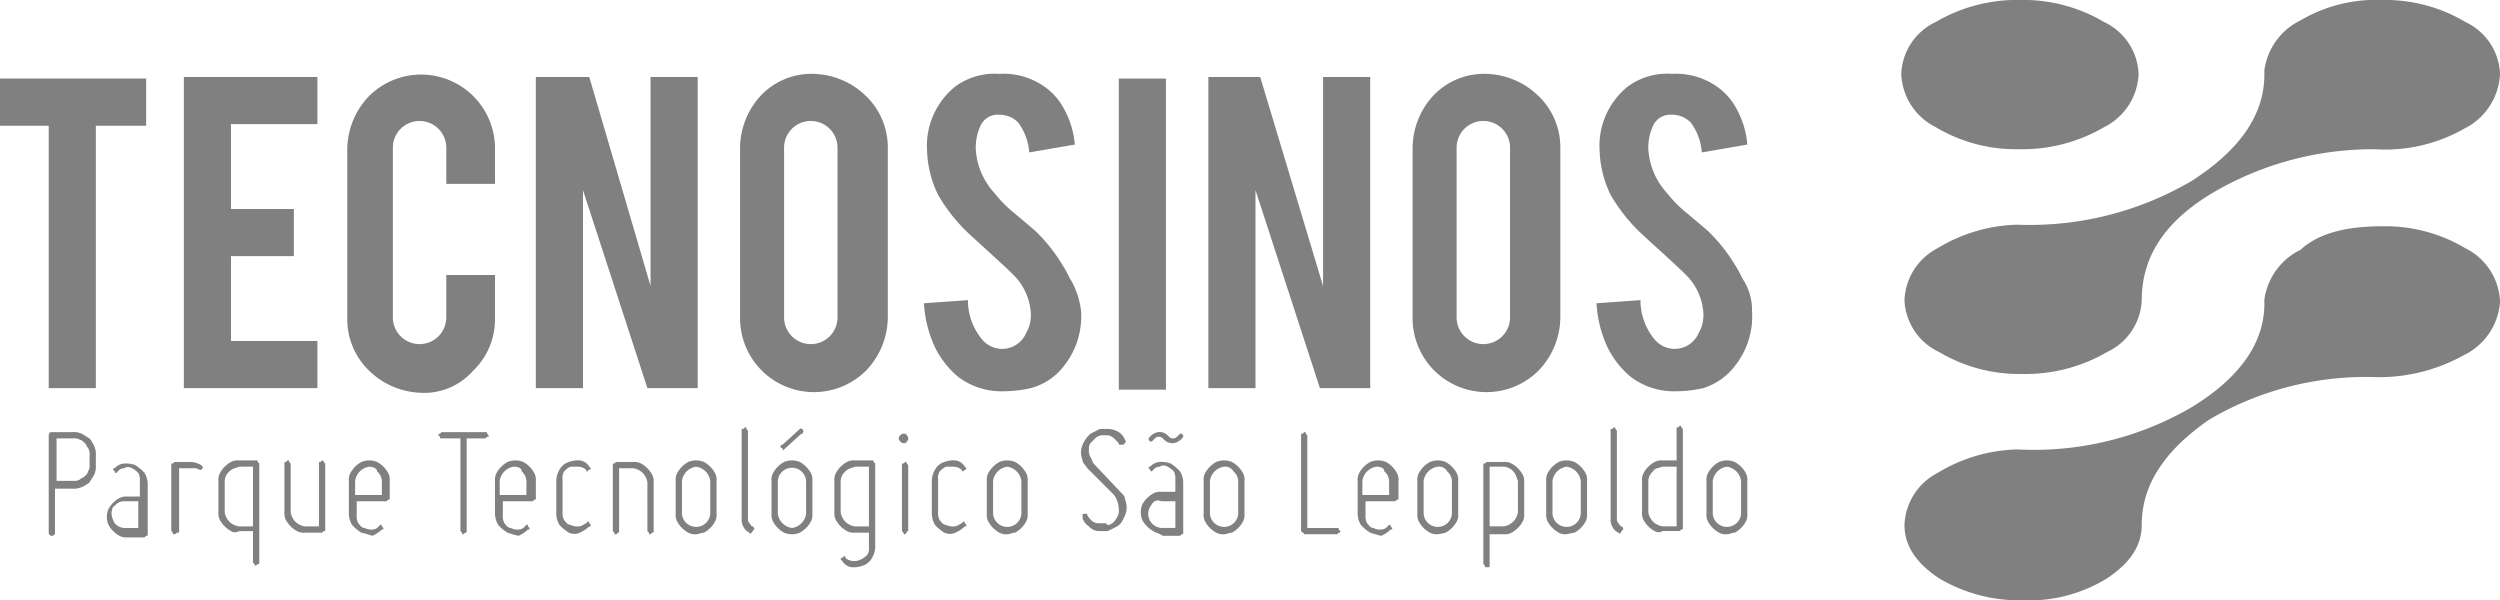 <svg xmlns="http://www.w3.org/2000/svg" viewBox="0 0 169 40.577">
  <defs>
    <style>
      .cls-1 {
        fill: gray;
      }
    </style>
  </defs>
  <g id="Group_812" data-name="Group 812" transform="translate(-209.9 -15.6)">
    <g id="Group_796" data-name="Group 796" transform="translate(272.359 15.6)">
      <path id="Path_377" data-name="Path 377" class="cls-1" d="M279.322,36.34a5.39,5.39,0,0,1-1.168,3.718,4.172,4.172,0,0,1-2.231,1.487,8.424,8.424,0,0,1-1.806.212,4.847,4.847,0,0,1-3.08-.956,6.112,6.112,0,0,1-1.593-2.018,8.155,8.155,0,0,1-.744-2.974l2.974-.212a4.113,4.113,0,0,0,.956,2.656,1.761,1.761,0,0,0,2.974-.425,2.41,2.41,0,0,0,.319-1.381,3.98,3.98,0,0,0-1.168-2.549c-.637-.637-1.593-1.487-2.868-2.656a11.5,11.5,0,0,1-2.231-2.762,7.236,7.236,0,0,1-.744-2.974,5.137,5.137,0,0,1,1.912-4.355,4.5,4.5,0,0,1,2.974-.85,4.808,4.808,0,0,1,2.868.744,4.259,4.259,0,0,1,1.487,1.593,5.991,5.991,0,0,1,.744,2.443l-3.08.531a3.829,3.829,0,0,0-.744-2.018,1.759,1.759,0,0,0-1.275-.531,1.288,1.288,0,0,0-1.275.744,3.547,3.547,0,0,0-.319,1.593,4.815,4.815,0,0,0,1.275,2.974,8.38,8.38,0,0,0,1.381,1.381c.744.637,1.275,1.062,1.487,1.275a11.549,11.549,0,0,1,1.806,2.337c.212.319.319.637.531.956a5.514,5.514,0,0,1,.637,2.018" transform="translate(-268.7 -15.308)"/>
      <rect id="Rectangle_228" data-name="Rectangle 228" class="cls-1" width="3.187" height="21.032" transform="translate(13.172 5.311)"/>
      <path id="Path_378" data-name="Path 378" class="cls-1" d="M290.305,20.5l4.249,14.128V20.5h3.187V41.532h-3.4l-4.355-13.384V41.532H286.8V20.5Z" transform="translate(-267.574 -15.295)"/>
      <path id="Path_379" data-name="Path 379" class="cls-1" d="M304.686,20.3h0a5.246,5.246,0,0,1,3.612,1.487,4.816,4.816,0,0,1,1.487,3.505V36.764a5.246,5.246,0,0,1-1.487,3.612,4.993,4.993,0,0,1-8.5-3.505V25.292a5.246,5.246,0,0,1,1.487-3.612,4.725,4.725,0,0,1,3.4-1.381m1.7,4.992a1.806,1.806,0,0,0-3.612,0V36.764a1.806,1.806,0,0,0,3.612,0Z" transform="translate(-266.765 -15.308)"/>
      <path id="Path_380" data-name="Path 380" class="cls-1" d="M322.016,36.34a5.39,5.39,0,0,1-1.168,3.718,4.322,4.322,0,0,1-2.124,1.487,8.425,8.425,0,0,1-1.806.212,4.847,4.847,0,0,1-3.08-.956,6.112,6.112,0,0,1-1.593-2.018,8.155,8.155,0,0,1-.744-2.974l2.974-.212a4.113,4.113,0,0,0,.956,2.656,1.761,1.761,0,0,0,2.974-.425,2.41,2.41,0,0,0,.319-1.381,3.98,3.98,0,0,0-1.168-2.549c-.637-.637-1.593-1.487-2.868-2.656a11.5,11.5,0,0,1-2.231-2.762,7.235,7.235,0,0,1-.744-2.974,5.137,5.137,0,0,1,1.912-4.355,4.5,4.5,0,0,1,2.974-.85,4.808,4.808,0,0,1,2.868.744,4.258,4.258,0,0,1,1.487,1.593,5.991,5.991,0,0,1,.744,2.443l-3.08.531a3.829,3.829,0,0,0-.744-2.018,1.759,1.759,0,0,0-1.275-.531,1.288,1.288,0,0,0-1.275.744,3.547,3.547,0,0,0-.319,1.593,4.815,4.815,0,0,0,1.275,2.974,8.381,8.381,0,0,0,1.381,1.381c.744.637,1.275,1.062,1.487,1.275a11.549,11.549,0,0,1,1.806,2.337c.212.319.319.637.531.956a3.832,3.832,0,0,1,.531,2.018" transform="translate(-266.037 -15.308)"/>
      <path id="Path_381" data-name="Path 381" class="cls-1" d="M363.392,15.6a10.578,10.578,0,0,1,5.63,1.487,4.053,4.053,0,0,1,2.337,3.505,4.35,4.35,0,0,1-2.443,3.718,10.744,10.744,0,0,1-5.948,1.381,21.319,21.319,0,0,0-11.26,3.08c-3.08,1.912-4.568,4.249-4.568,7.117a4.053,4.053,0,0,1-2.337,3.505,10.964,10.964,0,0,1-5.736,1.487,10.578,10.578,0,0,1-5.63-1.487,4.053,4.053,0,0,1-2.337-3.505,4.138,4.138,0,0,1,2.231-3.505,10.843,10.843,0,0,1,5.417-1.593,21.6,21.6,0,0,0,11.791-2.974c3.293-2.124,4.992-4.568,4.886-7.436a4.409,4.409,0,0,1,2.443-3.4,10.076,10.076,0,0,1,5.524-1.381" transform="translate(-264.817 -15.6)"/>
      <path id="Path_382" data-name="Path 382" class="cls-1" d="M338.867,15.6a10.7,10.7,0,0,1,5.736,1.487,4.053,4.053,0,0,1,2.337,3.505A4.2,4.2,0,0,1,344.6,24.2a10.964,10.964,0,0,1-5.736,1.487,10.577,10.577,0,0,1-5.63-1.487,4.2,4.2,0,0,1-2.337-3.612,4.053,4.053,0,0,1,2.337-3.505,10.849,10.849,0,0,1,5.63-1.487" transform="translate(-264.83 -15.6)"/>
      <path id="Path_383" data-name="Path 383" class="cls-1" d="M363.392,30a10.578,10.578,0,0,1,5.63,1.487,4.2,4.2,0,0,1,2.337,3.612,4.33,4.33,0,0,1-2.443,3.612,11.76,11.76,0,0,1-5.948,1.487,20.864,20.864,0,0,0-11.26,2.868c-3.08,2.124-4.568,4.461-4.568,7.117,0,1.381-.744,2.549-2.337,3.612a10.055,10.055,0,0,1-5.736,1.487,10.578,10.578,0,0,1-5.63-1.487c-1.593-1.062-2.337-2.231-2.337-3.612a4.138,4.138,0,0,1,2.231-3.505,10.843,10.843,0,0,1,5.417-1.593,21.151,21.151,0,0,0,11.791-2.868c3.293-2.018,4.992-4.461,4.886-7.223a4.409,4.409,0,0,1,2.443-3.4c1.275-1.168,3.187-1.593,5.524-1.593" transform="translate(-264.817 -14.704)"/>
    </g>
    <g id="Group_797" data-name="Group 797" transform="translate(209.9 20.592)">
      <path id="Path_384" data-name="Path 384" class="cls-1" d="M213.193,23.787H209.9V20.6h9.879v3.187h-3.4V41.526h-3.187Z" transform="translate(-209.9 -20.281)"/>
      <path id="Path_385" data-name="Path 385" class="cls-1" d="M221.6,41.532V20.5h9.029v3.187h-5.842v5.736h4.249v3.187h-4.249v5.736h5.842v3.187Z" transform="translate(-209.172 -20.288)"/>
      <path id="Path_386" data-name="Path 386" class="cls-1" d="M237.1,41.863a5.246,5.246,0,0,1-3.612-1.487A4.816,4.816,0,0,1,232,36.871V25.4a5.246,5.246,0,0,1,1.487-3.612,4.993,4.993,0,0,1,8.5,3.505v2.443h-3.293V25.292a1.806,1.806,0,0,0-3.612,0V36.764a1.806,1.806,0,0,0,3.612,0V33.9h3.293v2.974a4.816,4.816,0,0,1-1.487,3.505,4.417,4.417,0,0,1-3.4,1.487" transform="translate(-208.525 -20.3)"/>
      <path id="Path_387" data-name="Path 387" class="cls-1" d="M247.612,20.5l4.143,14.128V20.5h3.187V41.532h-3.4l-4.355-13.384V41.532H244V20.5Z" transform="translate(-207.778 -20.288)"/>
      <path id="Path_388" data-name="Path 388" class="cls-1" d="M261.886,20.3h0a5.246,5.246,0,0,1,3.612,1.487,4.816,4.816,0,0,1,1.487,3.505V36.764a5.246,5.246,0,0,1-1.487,3.612,4.993,4.993,0,0,1-8.5-3.505V25.292a5.246,5.246,0,0,1,1.487-3.612,4.725,4.725,0,0,1,3.4-1.381m1.7,4.992a1.806,1.806,0,0,0-3.612,0V36.764a1.806,1.806,0,0,0,3.612,0Z" transform="translate(-206.969 -20.3)"/>
      <path id="Path_389" data-name="Path 389" class="cls-1" d="M213.212,43.1h1.381a1.347,1.347,0,0,1,.637.106c.212.106.319.212.531.319a2.322,2.322,0,0,1,.319.531,1.347,1.347,0,0,1,.106.637v.637a1.347,1.347,0,0,1-.106.637c-.106.212-.212.319-.319.531a2.322,2.322,0,0,1-.531.319,1.347,1.347,0,0,1-.637.106h-1.168V49.9a.212.212,0,0,1-.425,0v-6.48c0-.319.106-.319.212-.319m2.443,1.062c-.106-.106-.106-.212-.212-.319s-.212-.212-.319-.212a.639.639,0,0,0-.425-.106h-1.168v2.868H214.7a.639.639,0,0,0,.425-.106c.106-.106.212-.106.319-.212s.212-.212.212-.319a.639.639,0,0,0,.106-.425v-.637A.8.8,0,0,0,215.656,44.162Z" transform="translate(-209.707 -18.881)"/>
      <path id="Path_390" data-name="Path 390" class="cls-1" d="M218.931,47.118v-.85a.958.958,0,0,0-.106-.531,1.466,1.466,0,0,0-.425-.319.482.482,0,0,0-.531,0,.552.552,0,0,0-.425.212l-.106.106c-.106,0-.106,0-.106-.106l-.106-.106c0-.106,0-.106.106-.106a.918.918,0,0,1,.637-.319,1.808,1.808,0,0,1,.744.106,2.817,2.817,0,0,1,.637.531,1.535,1.535,0,0,1,.212.744v3.4c0,.106,0,.106-.106.106l-.106.106h-1.168a.958.958,0,0,1-.531-.106,1.878,1.878,0,0,1-.744-.744,1.381,1.381,0,0,1,0-1.062,1.878,1.878,0,0,1,.744-.744.958.958,0,0,1,.531-.106h.85ZM217.019,48.5a1.51,1.51,0,0,0,.212.637.918.918,0,0,0,.637.319h.956V47.649h-.956a.757.757,0,0,0-.637.319C217.125,47.968,217.019,48.18,217.019,48.5Z" transform="translate(-209.477 -18.757)"/>
      <path id="Path_391" data-name="Path 391" class="cls-1" d="M221.012,49.886c-.106,0-.106,0-.106-.106l-.106-.106V45.212c0-.106,0-.106.106-.106l.106-.106h1.168a1.51,1.51,0,0,1,.637.212l.106.106v.106l-.106.106h-.106a.639.639,0,0,0-.425-.106h-.956v4.249c0,.106,0,.106-.106.106s-.106.106-.212.106" transform="translate(-209.222 -18.763)"/>
      <path id="Path_392" data-name="Path 392" class="cls-1" d="M224.65,49.68a1.878,1.878,0,0,1-.744-.744.958.958,0,0,1-.106-.531V46.281a.958.958,0,0,1,.106-.531,1.878,1.878,0,0,1,.744-.744.958.958,0,0,1,.531-.106h1.168c.106,0,.106,0,.106.106l.106.106V51.8c0,.106,0,.106-.106.106l-.106.106c-.106,0-.106,0-.106-.106l-.106-.106V49.68h-.956a.474.474,0,0,1-.531,0m-.106-4.036a.918.918,0,0,0-.319.637v2.124a1.127,1.127,0,0,0,.956.956h.956V45.325h-.956C224.968,45.431,224.756,45.431,224.544,45.644Z" transform="translate(-209.035 -18.769)"/>
      <path id="Path_393" data-name="Path 393" class="cls-1" d="M228.85,49.68a1.878,1.878,0,0,1-.744-.744.958.958,0,0,1-.106-.531V45.112c0-.106,0-.106.106-.106l.106-.106c.106,0,.106,0,.106.106l.106.106v3.293a1.127,1.127,0,0,0,.956.956h.956V45.112c0-.106,0-.106.106-.106l.106-.106a.1.1,0,0,1,.106.106l.106.106v4.461c0,.106,0,.106-.106.106l-.106.106h-1.168a.958.958,0,0,1-.531-.106" transform="translate(-208.774 -18.769)"/>
      <path id="Path_394" data-name="Path 394" class="cls-1" d="M232.95,49.786a2.816,2.816,0,0,1-.637-.531,1.535,1.535,0,0,1-.212-.744V46.281a.958.958,0,0,1,.106-.531,1.878,1.878,0,0,1,.744-.744,1.381,1.381,0,0,1,1.062,0,1.878,1.878,0,0,1,.744.744.958.958,0,0,1,.106.531v1.168c0,.106,0,.106-.106.106l-.106.106h-2.018v.956a.958.958,0,0,0,.106.531c.106.106.212.319.425.319a.958.958,0,0,0,.531.106.552.552,0,0,0,.425-.212l.106-.106c.106,0,.106,0,.106.106l.106.106c0,.106,0,.106-.106.106a2.222,2.222,0,0,1-.637.425,6.768,6.768,0,0,0-.744-.212m.531-4.461a1.127,1.127,0,0,0-.956.956v.956h1.806v-.956a.918.918,0,0,0-.319-.637C234.012,45.431,233.693,45.325,233.481,45.325Z" transform="translate(-208.519 -18.769)"/>
      <path id="Path_395" data-name="Path 395" class="cls-1" d="M240.987,43.1c.106,0,.106,0,.106.106l.106.106c0,.106,0,.106-.106.106l-.106.106h-1.275v6.267c0,.106,0,.106-.106.106L239.5,50c-.106,0-.106,0-.106-.106l-.106-.106V43.525h-1.275c-.106,0-.106,0-.106-.106l-.106-.106c0-.106,0-.106.106-.106l.106-.106Z" transform="translate(-208.164 -18.881)"/>
      <path id="Path_396" data-name="Path 396" class="cls-1" d="M242.25,49.786a2.817,2.817,0,0,1-.637-.531,1.535,1.535,0,0,1-.212-.744V46.281a.957.957,0,0,1,.106-.531,1.877,1.877,0,0,1,.744-.744,1.381,1.381,0,0,1,1.062,0,1.878,1.878,0,0,1,.744.744.957.957,0,0,1,.106.531v1.168c0,.106,0,.106-.106.106l-.106.106h-2.018v.956a.957.957,0,0,0,.106.531c.106.106.212.319.425.319a.958.958,0,0,0,.531.106.552.552,0,0,0,.425-.212l.106-.106c.106,0,.106,0,.106.106l.106.106c0,.106,0,.106-.106.106a2.222,2.222,0,0,1-.637.425,6.772,6.772,0,0,1-.744-.212m.425-4.461a1.127,1.127,0,0,0-.956.956v.956h1.806v-.956a.918.918,0,0,0-.319-.637C243.206,45.431,242.993,45.325,242.675,45.325Z" transform="translate(-207.94 -18.769)"/>
      <path id="Path_397" data-name="Path 397" class="cls-1" d="M246.15,49.786a2.817,2.817,0,0,1-.637-.531,1.535,1.535,0,0,1-.212-.744V46.281a1.535,1.535,0,0,1,.212-.744,1.088,1.088,0,0,1,.637-.531,1.808,1.808,0,0,1,.744-.106.873.873,0,0,1,.637.425l.106.106a.1.1,0,0,1-.106.106.1.1,0,0,0-.106.106c-.106,0-.106,0-.106-.106a.811.811,0,0,0-.531-.212h-.531a1.467,1.467,0,0,0-.425.319.8.8,0,0,0-.106.531v2.231a.958.958,0,0,0,.106.531c.106.106.212.319.425.319a.958.958,0,0,0,.531.106c.212,0,.319-.106.531-.212l.106-.106c.106,0,.106,0,.106.106l.106.106c0,.106,0,.106-.106.106a2.223,2.223,0,0,1-.637.425.9.9,0,0,1-.744,0" transform="translate(-207.697 -18.769)"/>
      <path id="Path_398" data-name="Path 398" class="cls-1" d="M249.112,49.886c-.106,0-.106,0-.106-.106l-.106-.106V45.212c0-.106,0-.106.106-.106l.106-.106h1.168a.958.958,0,0,1,.531.106,1.878,1.878,0,0,1,.744.744.958.958,0,0,1,.106.531v3.293c0,.106,0,.106-.106.106l-.106.106c-.106,0-.106,0-.106-.106l-.106-.106V46.381a1.127,1.127,0,0,0-.956-.956h-.956v4.249c0,.106,0,.106-.106.106a.1.1,0,0,1-.106.106" transform="translate(-207.473 -18.763)"/>
      <path id="Path_399" data-name="Path 399" class="cls-1" d="M254.281,49.892a.958.958,0,0,1-.531-.106,1.878,1.878,0,0,1-.744-.744.958.958,0,0,1-.106-.531V46.281a.958.958,0,0,1,.106-.531,1.878,1.878,0,0,1,.744-.744,1.381,1.381,0,0,1,1.062,0,1.878,1.878,0,0,1,.744.744.957.957,0,0,1,.106.531v2.231a.957.957,0,0,1-.106.531,1.878,1.878,0,0,1-.744.744c-.212,0-.319.106-.531.106m0-4.568a1.127,1.127,0,0,0-.956.956v2.231a.959.959,0,0,0,1.912,0V46.281a1.127,1.127,0,0,0-.956-.956Z" transform="translate(-207.224 -18.769)"/>
      <path id="Path_400" data-name="Path 400" class="cls-1" d="M257.631,49.917a.829.829,0,0,1-.425-.425.958.958,0,0,1-.106-.531V43.012c0-.106,0-.106.106-.106l.106-.106c.106,0,.106,0,.106.106l.106.106v5.948a.39.39,0,0,0,.106.319c.106.106.106.212.212.212l.106.106V49.7l-.106.106c-.106.212-.212.212-.212.106" transform="translate(-206.963 -18.9)"/>
      <path id="Path_401" data-name="Path 401" class="cls-1" d="M261.762,48.639a.958.958,0,0,1-.106.531,1.877,1.877,0,0,1-.744.744,1.381,1.381,0,0,1-1.062,0,1.878,1.878,0,0,1-.744-.744.958.958,0,0,1-.106-.531V46.408a.958.958,0,0,1,.106-.531,1.878,1.878,0,0,1,.744-.744,1.381,1.381,0,0,1,1.062,0,1.877,1.877,0,0,1,.744.744.958.958,0,0,1,.106.531Zm-1.381.956a1.127,1.127,0,0,0,.956-.956V46.408a.959.959,0,0,0-1.912,0v2.231a1.127,1.127,0,0,0,.956.956Zm-.744-5.417s-.106-.106,0-.106c0-.106,0-.106.106-.106l1.168-1.062s.106-.106.106,0c.106,0,.106,0,.106.106,0,0,.106.106,0,.106,0,.106,0,.106-.106.106l-1.168,1.062s-.106.106-.106,0S259.744,44.177,259.637,44.177Z" transform="translate(-206.845 -18.896)"/>
      <path id="Path_402" data-name="Path 402" class="cls-1" d="M263.85,49.68a1.878,1.878,0,0,1-.744-.744.958.958,0,0,1-.106-.531V46.281a.958.958,0,0,1,.106-.531,1.878,1.878,0,0,1,.744-.744.958.958,0,0,1,.531-.106h1.168c.106,0,.106,0,.106.106l.106.106v5.63a1.535,1.535,0,0,1-.212.744,1.088,1.088,0,0,1-.637.531,1.808,1.808,0,0,1-.744.106.873.873,0,0,1-.637-.425l-.106-.106a.1.1,0,0,1,.106-.106l.106-.106c.106,0,.106,0,.106.106a.811.811,0,0,0,.531.212.957.957,0,0,0,.531-.106,1.466,1.466,0,0,0,.425-.319.8.8,0,0,0,.106-.531v-.956h-.956a.958.958,0,0,1-.531-.106m-.106-4.036a.918.918,0,0,0-.319.637v2.124a1.127,1.127,0,0,0,.956.956h.956V45.325h-.956C264.168,45.431,263.956,45.431,263.744,45.644Z" transform="translate(-206.596 -18.769)"/>
      <path id="Path_403" data-name="Path 403" class="cls-1" d="M267.419,43.837c-.106,0-.106,0-.212-.106s-.106-.106-.106-.212,0-.106.106-.212.106-.106.212-.106.212,0,.212.106c.106.106.106.106.106.212s0,.106-.106.212c0,.106-.106.106-.212.106m.212,6.055-.106.106c-.106,0-.106,0-.106-.106l-.106-.106V45.324c0-.106,0-.106.106-.106l.106-.106c.106,0,.106,0,.106.106l.106.106v4.461A.1.1,0,0,0,267.631,49.892Z" transform="translate(-206.341 -18.875)"/>
      <path id="Path_404" data-name="Path 404" class="cls-1" d="M270.05,49.786a2.817,2.817,0,0,1-.637-.531,1.535,1.535,0,0,1-.212-.744V46.281a1.535,1.535,0,0,1,.212-.744,1.088,1.088,0,0,1,.637-.531,1.808,1.808,0,0,1,.744-.106.873.873,0,0,1,.637.425l.106.106a.1.1,0,0,1-.106.106l-.106.106a.1.1,0,0,1-.106-.106.811.811,0,0,0-.531-.212h-.531a1.466,1.466,0,0,0-.425.319.8.8,0,0,0-.106.531v2.231a.958.958,0,0,0,.106.531c.106.106.212.319.425.319a.958.958,0,0,0,.531.106c.212,0,.319-.106.531-.212l.106-.106c.106,0,.106,0,.106.106l.106.106c0,.106,0,.106-.106.106a2.223,2.223,0,0,1-.637.425.9.9,0,0,1-.744,0" transform="translate(-206.21 -18.769)"/>
      <path id="Path_405" data-name="Path 405" class="cls-1" d="M274.081,49.892a.958.958,0,0,1-.531-.106,1.878,1.878,0,0,1-.744-.744.958.958,0,0,1-.106-.531V46.281a.958.958,0,0,1,.106-.531,1.878,1.878,0,0,1,.744-.744,1.381,1.381,0,0,1,1.062,0,1.878,1.878,0,0,1,.744.744.958.958,0,0,1,.106.531v2.231a.958.958,0,0,1-.106.531,1.878,1.878,0,0,1-.744.744c-.212,0-.319.106-.531.106m0-4.568a1.127,1.127,0,0,0-.956.956v2.231a.959.959,0,0,0,1.912,0V46.281a1.127,1.127,0,0,0-.956-.956Z" transform="translate(-205.992 -18.769)"/>
      <path id="Path_406" data-name="Path 406" class="cls-1" d="M280.824,49.273a1.466,1.466,0,0,0,.319-.425.8.8,0,0,0,.106-.531,1.713,1.713,0,0,0-.319-.956l-1.806-1.806c-.106-.212-.319-.319-.319-.531a1.347,1.347,0,0,1-.106-.637,1.51,1.51,0,0,1,.212-.637,1.865,1.865,0,0,1,.425-.531l.637-.319h.637a1.51,1.51,0,0,1,.637.212,1.06,1.06,0,0,1,.425.531c.106.106,0,.212-.106.319h-.212c-.106,0-.106,0-.106-.106l-.319-.319a.805.805,0,0,0-.425-.212h-.425a.805.805,0,0,0-.425.212l-.319.319a.639.639,0,0,0-.106.425.958.958,0,0,0,.106.531c.106.106.106.319.212.425l1.806,1.912c.212.212.319.319.319.531a1.347,1.347,0,0,1,.106.637,1.51,1.51,0,0,1-.212.637,1.061,1.061,0,0,1-.425.531l-.637.319h-.637a.918.918,0,0,1-.637-.319,1.061,1.061,0,0,1-.425-.531v-.212c0-.106,0-.106.106-.106h.106c.106,0,.106,0,.106.106.212.319.425.531.744.531h.531c.106.212.212.106.425,0" transform="translate(-205.619 -18.894)"/>
      <path id="Path_407" data-name="Path 407" class="cls-1" d="M283.35,49.792a1.877,1.877,0,0,1-.744-.744,1.381,1.381,0,0,1,0-1.062,1.877,1.877,0,0,1,.744-.744.958.958,0,0,1,.531-.106h.956v-.85a.958.958,0,0,0-.106-.531,1.467,1.467,0,0,0-.425-.319.482.482,0,0,0-.531,0,.552.552,0,0,0-.425.212l-.106.106a.1.1,0,0,1-.106-.106l-.106-.106c0-.106,0-.106.106-.106a.918.918,0,0,1,.637-.319,1.808,1.808,0,0,1,.744.106,2.816,2.816,0,0,1,.637.531,1.536,1.536,0,0,1,.212.744v3.4c0,.106,0,.106-.106.106l-.106.106h-1.168c-.319-.212-.531-.212-.637-.319m1.912-6.586.106.106v.106a.976.976,0,0,1-.637.425.781.781,0,0,1-.637-.212l-.106-.106a.39.39,0,0,0-.319-.106c-.106,0-.212.106-.319.212l-.106.106h-.106l-.106-.106v-.106a.975.975,0,0,1,.637-.425.78.78,0,0,1,.637.212l.106.106a.39.39,0,0,0,.319.106c.106,0,.212-.106.319-.212l.106-.106Zm-2.018,4.78a.959.959,0,0,0,.637,1.593h.956V47.774h-.956A.473.473,0,0,0,283.244,47.986Z" transform="translate(-205.383 -18.881)"/>
      <path id="Path_408" data-name="Path 408" class="cls-1" d="M287.881,49.892a.958.958,0,0,1-.531-.106,1.877,1.877,0,0,1-.744-.744.958.958,0,0,1-.106-.531V46.281a.958.958,0,0,1,.106-.531,1.877,1.877,0,0,1,.744-.744,1.381,1.381,0,0,1,1.062,0,1.878,1.878,0,0,1,.744.744.958.958,0,0,1,.106.531v2.231a.958.958,0,0,1-.106.531,1.878,1.878,0,0,1-.744.744c-.212,0-.319.106-.531.106m0-4.568a1.127,1.127,0,0,0-.956.956v2.231a.959.959,0,0,0,1.912,0V46.281a.918.918,0,0,0-.319-.637A.642.642,0,0,0,287.881,45.325Z" transform="translate(-205.134 -18.769)"/>
      <path id="Path_409" data-name="Path 409" class="cls-1" d="M292.806,49.9l-.106-.106v-6.48c0-.106,0-.106.106-.106l.106-.106c.106,0,.106,0,.106.106l.106.106V49.58h2.018c.106,0,.106,0,.106.106l.106.106c0,.106,0,.106-.106.106l-.106.106h-2.231a.1.1,0,0,0-.106-.106" transform="translate(-204.748 -18.881)"/>
      <path id="Path_410" data-name="Path 410" class="cls-1" d="M297.15,49.786a2.817,2.817,0,0,1-.637-.531,1.535,1.535,0,0,1-.212-.744V46.281a.958.958,0,0,1,.106-.531,1.878,1.878,0,0,1,.744-.744,1.381,1.381,0,0,1,1.062,0,1.877,1.877,0,0,1,.744.744.958.958,0,0,1,.106.531v1.168c0,.106,0,.106-.106.106l-.106.106h-2.018v.956a.958.958,0,0,0,.106.531c.106.106.212.319.425.319a.958.958,0,0,0,.531.106.552.552,0,0,0,.425-.212l.106-.106c.106,0,.106,0,.106.106l.106.106c0,.106,0,.106-.106.106a2.222,2.222,0,0,1-.637.425,6.771,6.771,0,0,1-.743-.212m.425-4.461a1.127,1.127,0,0,0-.956.956v.956h1.806v-.956a.918.918,0,0,0-.319-.637C298.106,45.431,297.893,45.325,297.575,45.325Z" transform="translate(-204.524 -18.769)"/>
      <path id="Path_411" data-name="Path 411" class="cls-1" d="M301.481,49.892a.958.958,0,0,1-.531-.106,1.878,1.878,0,0,1-.744-.744.958.958,0,0,1-.106-.531V46.281a.958.958,0,0,1,.106-.531,1.878,1.878,0,0,1,.744-.744,1.381,1.381,0,0,1,1.062,0,1.877,1.877,0,0,1,.744.744.958.958,0,0,1,.106.531v2.231a.958.958,0,0,1-.106.531,1.877,1.877,0,0,1-.744.744,4.6,4.6,0,0,1-.531.106m0-4.568a1.127,1.127,0,0,0-.956.956v2.231a.959.959,0,0,0,1.912,0V46.281a.918.918,0,0,0-.319-.637A.642.642,0,0,0,301.481,45.325Z" transform="translate(-204.287 -18.769)"/>
      <path id="Path_412" data-name="Path 412" class="cls-1" d="M304.512,52.117c-.106,0-.106,0-.106-.106L304.3,51.9V45.212c0-.106,0-.106.106-.106l.106-.106h1.168a.958.958,0,0,1,.531.106,1.877,1.877,0,0,1,.744.744.957.957,0,0,1,.106.531v2.124a.957.957,0,0,1-.106.531,1.877,1.877,0,0,1-.744.744.958.958,0,0,1-.531.106h-.956v2.124c0,.106,0,.106-.106.106h-.106m1.806-6.48a.918.918,0,0,0-.637-.319h-.956v4.036h.956a1.127,1.127,0,0,0,.956-.956V46.275C306.531,46.062,306.531,45.85,306.318,45.637Z" transform="translate(-204.026 -18.763)"/>
      <path id="Path_413" data-name="Path 413" class="cls-1" d="M309.681,49.892a.958.958,0,0,1-.531-.106,1.877,1.877,0,0,1-.744-.744.957.957,0,0,1-.106-.531V46.281a.957.957,0,0,1,.106-.531,1.877,1.877,0,0,1,.744-.744,1.381,1.381,0,0,1,1.062,0,1.877,1.877,0,0,1,.744.744.957.957,0,0,1,.106.531v2.231a.957.957,0,0,1-.106.531,1.877,1.877,0,0,1-.744.744,4.6,4.6,0,0,0-.531.106m0-4.568a1.127,1.127,0,0,0-.956.956v2.231a.959.959,0,0,0,1.912,0V46.281a1.127,1.127,0,0,0-.956-.956Z" transform="translate(-203.777 -18.769)"/>
      <path id="Path_414" data-name="Path 414" class="cls-1" d="M312.931,49.917a.829.829,0,0,1-.425-.425.957.957,0,0,1-.106-.531V43.012c0-.106,0-.106.106-.106l.106-.106c.106,0,.106,0,.106.106l.106.106v5.948a.39.39,0,0,0,.106.319c.106.106.106.212.212.212l.106.106V49.7l-.106.106c-.106.212-.106.212-.212.106" transform="translate(-203.522 -18.9)"/>
      <path id="Path_415" data-name="Path 415" class="cls-1" d="M315.25,49.817a1.878,1.878,0,0,1-.744-.744.958.958,0,0,1-.106-.531V46.418a.958.958,0,0,1,.106-.531,1.878,1.878,0,0,1,.744-.744.958.958,0,0,1,.531-.106h.956V42.912c0-.106,0-.106.106-.106l.106-.106c.106,0,.106,0,.106.106l.106.106V49.6c0,.106,0,.106-.106.106l-.106.106h-1.168a.474.474,0,0,1-.531,0m-.106-4.036a.918.918,0,0,0-.319.637v2.124a1.127,1.127,0,0,0,.956.956h.956V45.462h-.956C315.462,45.568,315.25,45.568,315.144,45.78Z" transform="translate(-203.398 -18.906)"/>
      <path id="Path_416" data-name="Path 416" class="cls-1" d="M319.881,49.892a.958.958,0,0,1-.531-.106,1.878,1.878,0,0,1-.744-.744.958.958,0,0,1-.106-.531V46.281a.958.958,0,0,1,.106-.531,1.878,1.878,0,0,1,.744-.744,1.381,1.381,0,0,1,1.062,0,1.877,1.877,0,0,1,.744.744.958.958,0,0,1,.106.531v2.231a.958.958,0,0,1-.106.531,1.877,1.877,0,0,1-.744.744c-.212,0-.319.106-.531.106m0-4.568a1.127,1.127,0,0,0-.956.956v2.231a.959.959,0,0,0,1.912,0V46.281a1.127,1.127,0,0,0-.956-.956Z" transform="translate(-203.142 -18.769)"/>
    </g>
  </g>
</svg>
